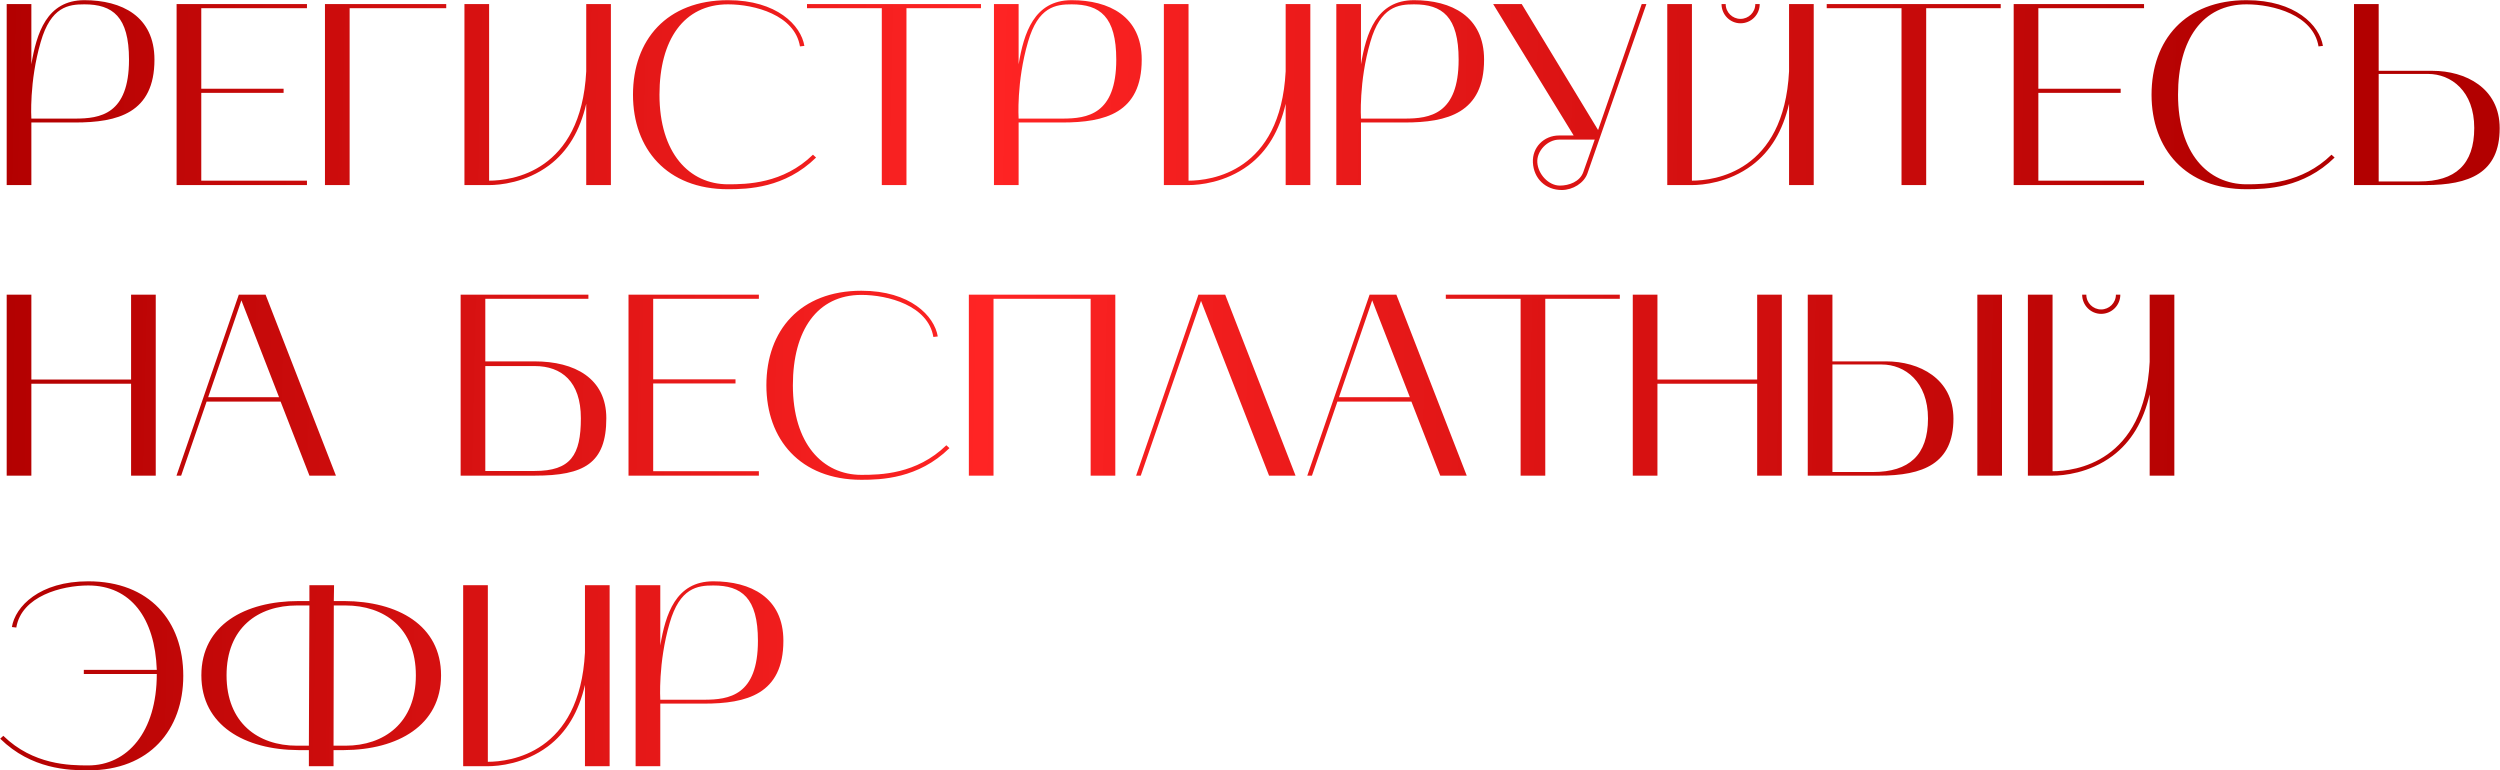 <?xml version="1.0" encoding="UTF-8"?> <svg xmlns="http://www.w3.org/2000/svg" width="3975" height="1225" viewBox="0 0 3975 1225" fill="none"><path d="M49.863 294.273H10.637V6.481H49.863V102.274C58.121 53.138 74.224 0.287 134.095 0.287C193.552 0.287 245.578 25.887 245.578 94.841C245.578 179.899 186.946 194.763 119.23 194.763H49.863V294.273ZM64.727 66.764C46.147 130.351 49.863 188.57 49.863 188.57H119.23C159.282 188.57 205.114 181.963 205.114 94.841C205.114 26.3 179.101 6.893 134.095 6.893C108.908 6.893 80.83 10.61 64.727 66.764ZM280.797 294.273V6.481H488.073V13.087H320.023V141.086H450.912V147.693H320.023V287.253H488.073V294.273H280.797ZM709.508 6.481V13.087H555.909V294.273H516.683V6.481H709.508ZM777.682 294.273H738.456V6.481H777.682V287.253C813.191 287.253 923.849 273.627 932.107 113.422V6.481H971.332V294.273H932.107V165.035C922.197 207.976 902.791 240.595 873.062 262.892C835.901 290.556 794.611 294.273 777.682 294.273ZM1157.58 300.879C1060.13 300.879 1006.45 236.466 1006.45 150.583C1006.45 63.461 1060.13 0.287 1157.58 0.287C1235.2 0.287 1273.6 40.338 1278.97 72.958L1271.95 73.783C1263.69 23.822 1199.69 6.893 1157.58 6.893C1087.38 6.893 1048.57 63.048 1048.57 150.583C1048.57 243.073 1095.64 293.034 1157.58 293.034C1187.31 293.034 1245.11 292.208 1292.6 245.963L1297.55 250.505C1248 299.227 1188.54 300.879 1157.58 300.879ZM1402.05 13.087H1283.13V6.481H1559.77V13.087H1441.27V294.273H1402.05V13.087ZM1619.61 294.273H1580.39V6.481H1619.61V102.274C1627.87 53.138 1643.97 0.287 1703.84 0.287C1763.3 0.287 1815.33 25.887 1815.33 94.841C1815.33 179.899 1756.7 194.763 1688.98 194.763H1619.61V294.273ZM1634.48 66.764C1615.9 130.351 1619.61 188.57 1619.61 188.57H1688.98C1729.03 188.57 1774.86 181.963 1774.86 94.841C1774.86 26.3 1748.85 6.893 1703.84 6.893C1678.66 6.893 1650.58 10.61 1634.48 66.764ZM1889.77 294.273H1850.55V6.481H1889.77V287.253C1925.28 287.253 2035.94 273.627 2044.2 113.422V6.481H2083.42V294.273H2044.2V165.035C2034.29 207.976 2014.88 240.595 1985.15 262.892C1947.99 290.556 1906.7 294.273 1889.77 294.273ZM2163.96 294.273H2124.74V6.481H2163.96V102.274C2172.22 53.138 2188.33 0.287 2248.2 0.287C2307.65 0.287 2359.68 25.887 2359.68 94.841C2359.68 179.899 2301.05 194.763 2233.33 194.763H2163.96V294.273ZM2178.83 66.764C2160.25 130.351 2163.96 188.57 2163.96 188.57H2233.33C2273.38 188.57 2319.22 181.963 2319.22 94.841C2319.22 26.3 2293.2 6.893 2248.2 6.893C2223.01 6.893 2194.93 10.61 2178.83 66.764ZM2502.14 215.408L2374.14 6.481H2419.56L2540.95 206.738C2564.49 138.609 2595.46 49.835 2610.32 6.481H2617.75C2597.11 65.525 2544.26 217.886 2524.02 275.692C2518.66 290.969 2500.9 302.118 2483.15 302.118C2457.55 302.118 2438.55 283.95 2437.31 258.35C2436.08 234.402 2454.66 215.408 2479.02 215.408H2502.14ZM2479.02 222.015C2460.44 222.015 2443.1 240.183 2444.33 258.35C2445.57 276.931 2462.09 295.098 2480.26 295.098C2494.71 295.098 2512.05 288.905 2517.42 273.627C2521.96 260.415 2528.57 242.66 2535.59 222.015H2479.02ZM2650.95 6.481H2690.17V287.253C2725.68 287.253 2836.34 273.627 2844.6 113.422V6.481H2883.82V294.273H2844.6V165.035C2834.69 207.976 2815.28 240.595 2785.55 262.892C2748.39 290.556 2707.1 294.273 2690.17 294.273H2650.95V6.481ZM2767.38 37.035C2750.87 37.035 2737.24 23.409 2737.24 6.481H2743.85C2743.85 19.693 2754.58 30.016 2767.38 30.016C2780.18 30.016 2790.92 19.693 2790.92 6.481H2797.94C2797.94 23.409 2784.31 37.035 2767.38 37.035ZM3023.41 13.087H2904.49V6.481H3181.14V13.087H3062.63V294.273H3023.41V13.087ZM3201.75 294.273V6.481H3409.03V13.087H3240.98V141.086H3371.86V147.693H3240.98V287.253H3409.03V294.273H3201.75ZM3572.08 300.879C3474.64 300.879 3420.96 236.466 3420.96 150.583C3420.96 63.461 3474.64 0.287 3572.08 0.287C3649.71 0.287 3688.11 40.338 3693.47 72.958L3686.45 73.783C3678.2 23.822 3614.2 6.893 3572.08 6.893C3501.89 6.893 3463.07 63.048 3463.07 150.583C3463.07 243.073 3510.14 293.034 3572.08 293.034C3601.81 293.034 3659.61 292.208 3707.1 245.963L3712.05 250.505C3662.51 299.227 3603.05 300.879 3572.08 300.879ZM3742.88 294.273V6.481H3782.1V112.596H3867.57C3920.01 112.596 3974.51 139.848 3974.51 203.847C3974.51 275.279 3926.2 294.273 3856.42 294.273H3742.88ZM3782.1 288.492H3846.51C3903.91 288.492 3934.05 261.653 3934.05 203.434C3934.05 144.802 3897.3 117.551 3860.55 117.551H3782.1V288.492ZM10.637 468.481H49.863V603.499H208.417V468.481H247.642V756.273H208.417V610.106H49.863V756.273H10.637V468.481ZM280.604 756.273L379.7 468.481H422.229L534.125 756.273H492.009L446.177 638.596H328.5L288.036 756.273H280.604ZM383.829 477.564L330.977 631.576H443.699L383.829 477.564ZM732.408 756.273V468.481H935.555V475.087H771.633V574.596H850.084C913.671 574.596 964.045 601.435 964.045 665.021C964.045 736.866 928.536 756.273 850.084 756.273H732.408ZM771.633 748.84H850.084C907.478 748.84 923.581 723.653 923.581 665.021C923.581 606.802 893.026 582.028 850.084 582.028H771.633V748.84ZM999.342 756.273V468.481H1206.62V475.087H1038.57V603.086H1169.46V609.693H1038.57V749.253H1206.62V756.273H999.342ZM1369.67 762.879C1272.23 762.879 1218.55 698.466 1218.55 612.583C1218.55 525.461 1272.23 462.287 1369.67 462.287C1447.3 462.287 1485.7 502.338 1491.06 534.958L1484.05 535.783C1475.79 485.822 1411.79 468.893 1369.67 468.893C1299.48 468.893 1260.67 525.048 1260.67 612.583C1260.67 705.073 1307.74 755.034 1369.67 755.034C1399.4 755.034 1457.21 754.208 1504.69 707.963L1509.65 712.505C1460.1 761.227 1400.64 762.879 1369.67 762.879ZM1579.69 756.273H1540.47V468.481H1773.34V756.273H1734.12V475.087H1579.69V756.273ZM1806.4 756.273L1905.5 468.481H1948.03L2059.92 756.273H2017.81L1909.63 478.39L1813.83 756.273H1806.4ZM2078.58 756.273L2177.67 468.481H2220.2L2332.1 756.273H2289.98L2244.15 638.596H2126.47L2086.01 756.273H2078.58ZM2181.8 477.564L2128.95 631.576H2241.67L2181.8 477.564ZM2417.77 475.087H2298.85V468.481H2575.49V475.087H2456.99V756.273H2417.77V475.087ZM2596.11 468.481H2635.33V603.499H2793.89V468.481H2833.11V756.273H2793.89V610.106H2635.33V756.273H2596.11V468.481ZM2987.88 756.273H2874.33V468.481H2913.56V574.596H2999.03C3051.47 574.596 3105.97 601.848 3105.97 665.847C3105.97 737.279 3057.66 756.273 2987.88 756.273ZM2992.01 579.551H2913.56V750.492H2977.97C3035.36 750.492 3065.51 723.653 3065.51 665.434C3065.51 606.802 3028.76 579.551 2992.01 579.551ZM3143.96 756.273V468.481H3183.18V756.273H3143.96ZM3224.33 468.481H3263.56V749.253C3299.07 749.253 3409.72 735.627 3417.98 575.422V468.481H3457.21V756.273H3417.98V627.035C3408.07 669.976 3388.66 702.595 3358.94 724.892C3321.77 752.556 3280.48 756.273 3263.56 756.273H3224.33V468.481ZM3340.77 499.035C3324.25 499.035 3310.63 485.409 3310.63 468.481H3317.23C3317.23 481.693 3327.97 492.016 3340.77 492.016C3353.57 492.016 3364.3 481.693 3364.3 468.481H3371.32C3371.32 485.409 3357.7 499.035 3340.77 499.035ZM0.315 1174.51L5.27 1169.96C52.753 1216.21 110.559 1217.03 140.288 1217.03C202.223 1217.03 249.294 1164.18 249.294 1071.69H133.269V1065.09H249.294C246.404 982.919 208.004 930.893 140.288 930.893C98.172 930.893 34.173 947.822 25.915 997.783L18.895 996.958C24.263 964.338 62.663 924.287 140.288 924.287C237.733 924.287 291.41 987.461 291.41 1074.58C291.41 1160.47 237.733 1224.88 140.288 1224.88C109.321 1224.88 49.863 1223.23 0.315 1174.51ZM474.593 1192.67C389.122 1192.26 320.168 1153.45 320.168 1073.76C320.168 993.654 389.535 955.667 475.006 955.667H491.935V930.481H531.16L530.747 955.667H547.263C632.321 956.08 701.276 994.067 701.276 1073.76C701.276 1153.45 632.321 1192.26 546.851 1192.67H530.335V1218.27H491.109V1192.67H474.593ZM472.115 962.687C410.18 962.687 360.219 998.196 360.219 1073.76C360.219 1149.32 410.18 1185.65 472.115 1185.65H491.109L491.935 962.687H472.115ZM530.335 1185.65H549.328C610.85 1185.65 661.224 1149.32 661.224 1073.76C661.224 998.196 610.85 962.687 549.328 962.687H530.747L530.335 1185.65ZM775.665 1218.27H736.44V930.481H775.665V1211.25C811.175 1211.25 921.832 1197.63 930.09 1037.42V930.481H969.316V1218.27H930.09V1089.03C920.181 1131.98 900.774 1164.6 871.046 1186.89C833.885 1214.56 792.594 1218.27 775.665 1218.27ZM1049.86 1218.27H1010.63V930.481H1049.86V1026.27C1058.12 977.138 1074.22 924.287 1134.09 924.287C1193.55 924.287 1245.57 949.887 1245.57 1018.84C1245.57 1103.9 1186.94 1118.76 1119.22 1118.76H1049.86V1218.27ZM1064.72 990.764C1046.14 1054.35 1049.86 1112.57 1049.86 1112.57H1119.22C1159.28 1112.57 1205.11 1105.96 1205.11 1018.84C1205.11 950.3 1179.1 930.893 1134.09 930.893C1108.9 930.893 1080.83 934.61 1064.72 990.764Z" fill="url(#paint0_linear_386_7)"></path><defs><linearGradient id="paint0_linear_386_7" x1="-10.008" y1="652.273" x2="3586.19" y2="729.31" gradientUnits="userSpaceOnUse"><stop stop-color="#B20000"></stop><stop offset="0.436" stop-color="#FF2424"></stop><stop offset="1" stop-color="#B20000"></stop></linearGradient></defs></svg> 